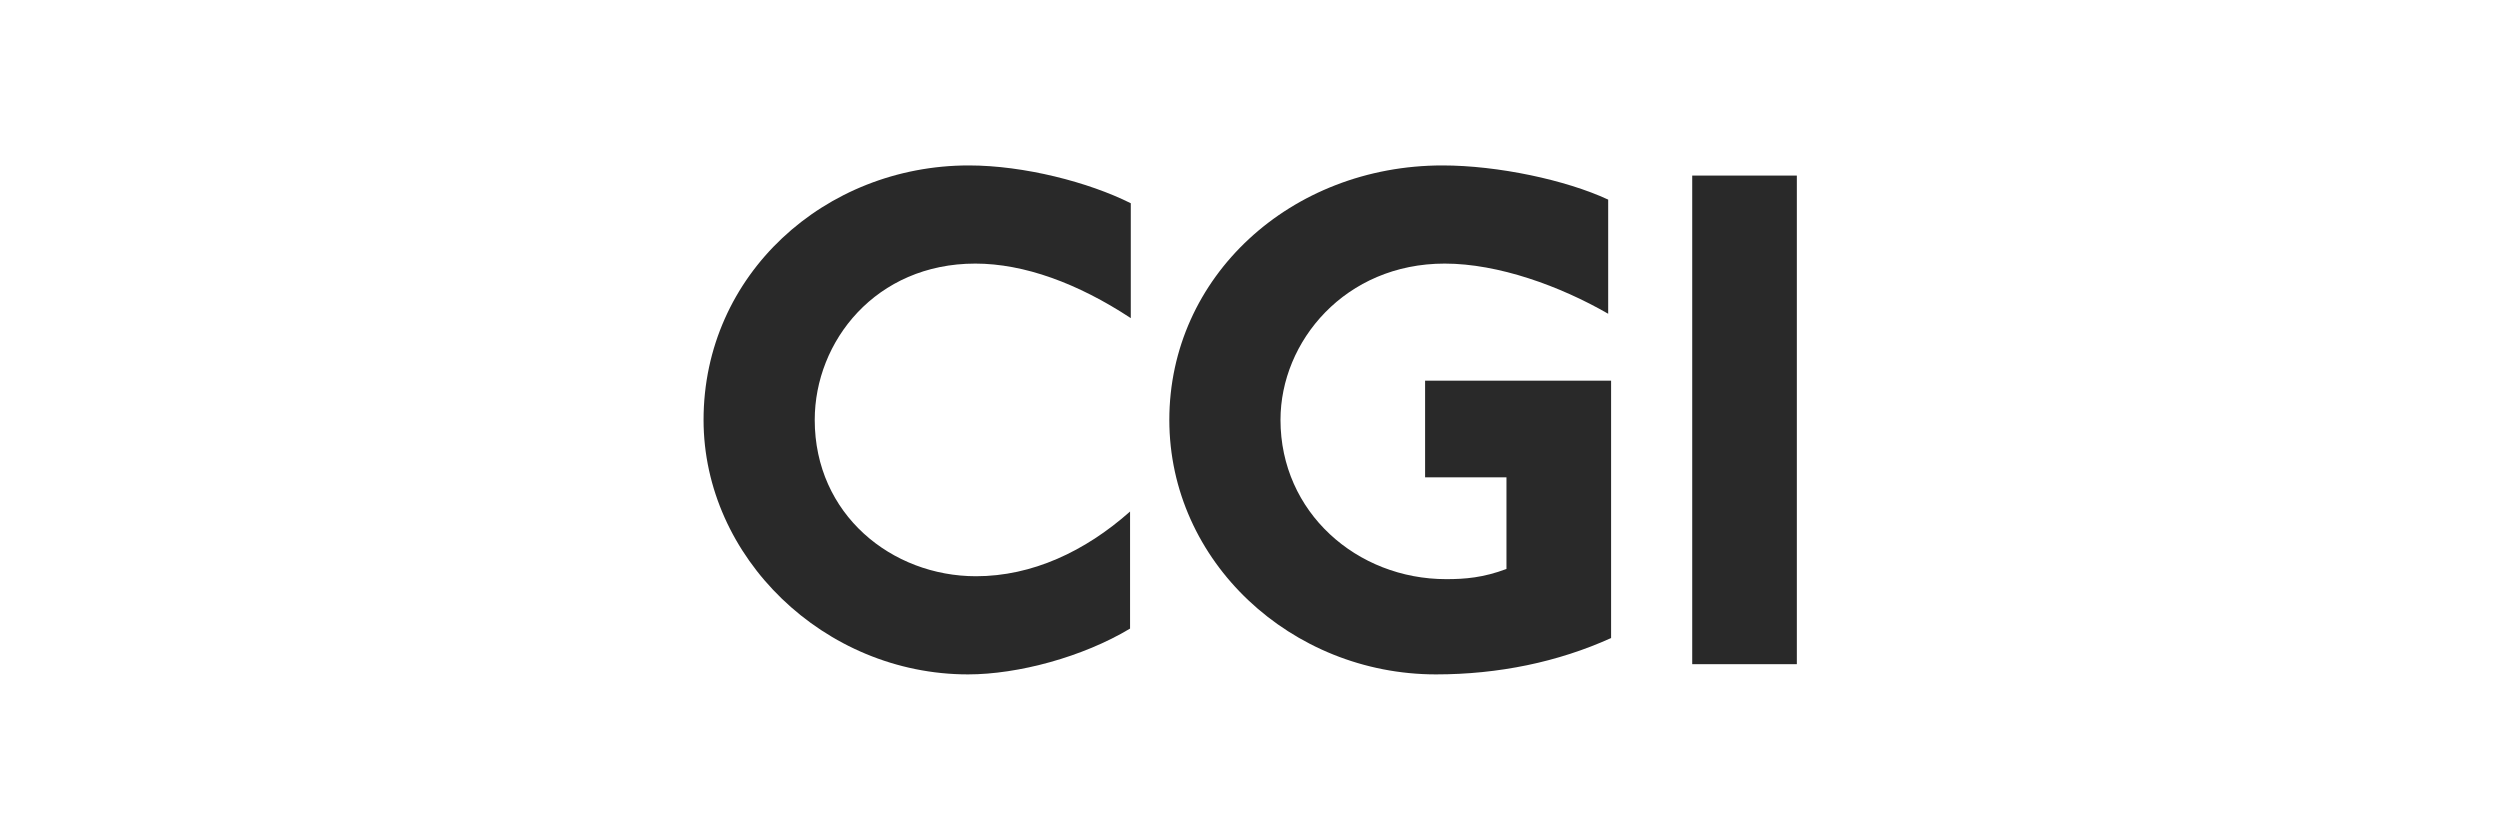<svg width="678" height="227" viewBox="0 0 678 227" fill="none" xmlns="http://www.w3.org/2000/svg">
<path d="M264.502 71.486C237.507 71.486 220.955 92.584 220.955 113.88C220.955 139.515 241.842 156.275 264.699 156.275C279.871 156.275 294.257 149.571 306.473 138.726V170.473C293.664 178.164 276.127 182.896 262.53 182.896C223.515 182.896 190.805 151.15 190.805 113.881C190.805 74.445 223.711 44.866 262.727 44.866C277.703 44.866 295.241 49.401 306.669 55.12V86.275C292.285 76.81 277.704 71.486 264.502 71.486Z" fill="#292929"/>
<path d="M389.437 182.896C350.225 182.896 317.121 152.332 317.121 113.881C317.121 75.036 350.029 44.866 391.211 44.866C406.186 44.866 424.71 48.81 436.139 54.134V85.092C423.135 77.599 406.385 71.486 391.803 71.486C364.808 71.486 347.27 92.584 347.27 113.88C347.27 138.922 367.96 157.064 392.198 157.064C397.32 157.064 402.246 156.67 408.553 154.303V129.459H386.485V103.233H436.929V173.037C422.542 179.545 406.385 182.896 389.437 182.896Z" fill="#292929"/>
<path d="M458.93 180.125V47.616H487.304V180.125H458.93Z" fill="#292929"/>
</svg>

